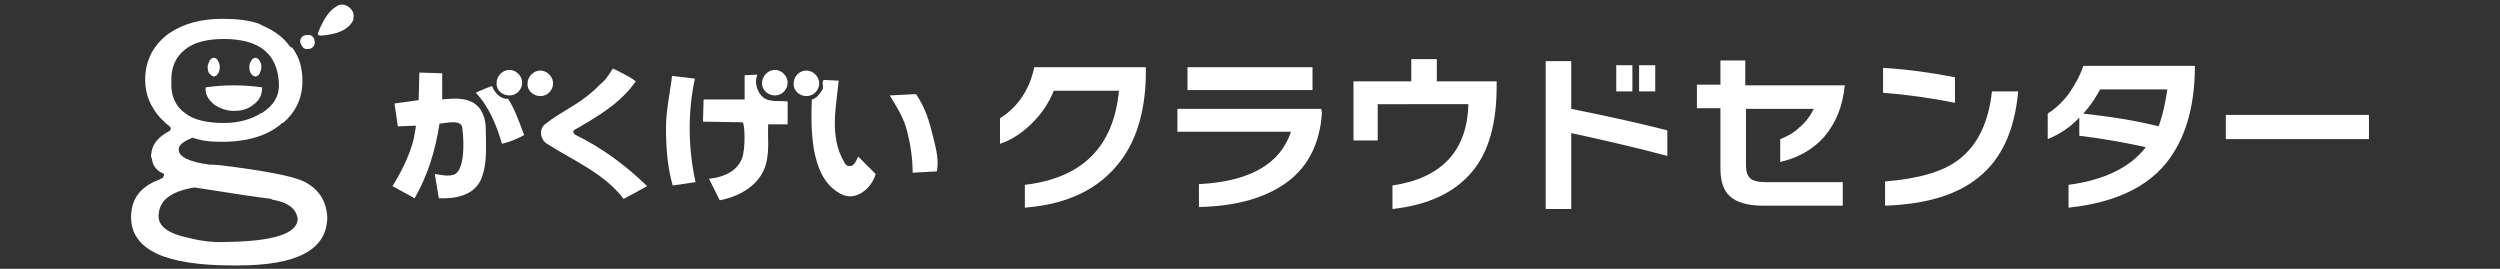 <?xml version="1.0" encoding="utf-8"?>
<!-- Generator: Adobe Illustrator 26.4.1, SVG Export Plug-In . SVG Version: 6.00 Build 0)  -->
<svg version="1.1" id="レイヤー_1" xmlns="http://www.w3.org/2000/svg" xmlns:xlink="http://www.w3.org/1999/xlink" x="0px"
	 y="0px" viewBox="0 0 372 40" style="enable-background:new 0 0 372 40;" xml:space="preserve">
<rect x="0" y="0" width="372" height="40" fill="#333333" stroke="none"/>
<style type="text/css">
	.st0{fill:#FFFFFF;}
</style>
<g>
	<g>
		<path class="st0" d="M31.8,11.4c0.3-0.1,0.4-0.1,0.6-0.4c0.2-0.3,0.3-0.6,0.3-1s-0.1-0.7-0.3-1c-0.1-0.3-0.4-0.4-0.6-0.4
			S31.4,8.7,31.2,9c-0.1,0.3-0.3,0.6-0.3,1s0.1,0.8,0.3,1C31.4,11.2,31.6,11.3,31.8,11.4z"/>
		<g>
			<path class="st0" d="M44.7,5.9c0.1-0.3,0.3-0.5,0.5-0.6c0.3-0.1,0.6-0.1,0.9-0.1c0.3,0.1,0.5,0.3,0.6,0.5
				c0.1,0.3,0.2,0.6,0.1,0.9c-0.1,0.3-0.3,0.5-0.5,0.6c-0.3,0.1-0.6,0.1-0.8,0.1C45.2,7.2,45,7,44.9,6.8C44.7,6.4,44.6,6.2,44.7,5.9
				z"/>
			<path class="st0" d="M52.4,3.3c-0.8,1.2-2.2,1.8-4.6,2c-0.5,0-0.6-0.2-0.4-0.6c0.8-2,1.7-3.2,2.6-3.7c0.5-0.4,1.1-0.4,1.7-0.1
				c0.6,0.4,1,0.9,0.9,1.7C52.6,2.8,52.6,3,52.4,3.3z"/>
			<path class="st0" d="M38,11.4c0.3-0.1,0.4-0.1,0.6-0.4c0.1-0.3,0.3-0.6,0.3-1s-0.1-0.7-0.3-1S38.2,8.6,38,8.6S37.6,8.7,37.4,9
				c-0.2,0.3-0.3,0.6-0.3,1s0.1,0.8,0.3,1C37.5,11.2,37.7,11.3,38,11.4z"/>
			<path class="st0" d="M31.8,15.5c0.8,0.6,1.9,1,3,1c1.2,0,2.2-0.3,3-1c0.8-0.6,1.2-1.4,1.2-2.4c0-0.1,0-0.1,0-0.1
				c-2.8-0.4-5.6-0.4-8.4,0v0.1C30.5,14,31,14.8,31.8,15.5z"/>
			<path class="st0" d="M45,26.9c-1.6-0.7-5.6-1.5-12.1-2.3c-0.1,0-0.7-0.1-1.7-0.1c-3.1-0.4-4.6-1.2-4.6-2.2
				c-0.1-0.6,0.6-1.2,1.8-1.7c0.1-0.1,0.2-0.1,0.3-0.1c0.6,0.2,1.3,0.4,2.2,0.5c0.8,0.1,1.7,0.1,2.5,0.1c0.1,0,0.1,0,0.2,0
				c3.5-0.1,6.4-1,8.4-2.8c0,0,0,0,0.1,0c1.9-1.6,2.9-3.7,2.9-6.2c0-1.9-0.4-3.5-1.5-5L43.2,7c-0.1-0.1-0.2-0.3-0.3-0.4
				c-1-1.3-2.4-2.2-4.1-2.9c0-0.1-0.1-0.1-0.1-0.1c-1.5-0.6-3.5-0.8-5.6-0.8c-3.2,0-5.8,0.7-8,2.2c-2.3,1.7-3.5,4-3.5,6.9
				c0,2.2,0.8,4,2.3,5.7c0.3,0.3,0.6,0.5,0.6,0.6c0.3,0.3,0.6,0.4,0.8,0.7c0.1,0.1,0.1,0.1,0.1,0.1v0.1c0,0.1,0,0.1,0,0.2
				c-0.1,0.1-0.1,0.1-0.2,0.2c-1.7,0.9-2.6,2-2.7,3.5c-0.1,0.2,0,0.4,0.1,0.6c0.1,1.1,0.8,1.9,1.7,2.2c0.1,0.1,0.1,0.1,0.1,0.3
				c0,0.1-0.1,0.1-0.1,0.2v0.1c-0.1,0.1-0.1,0.1-0.2,0.1c-0.4,0.3-0.9,0.4-1.3,0.6c-0.4,0.2-0.9,0.5-1.4,0.9
				c-1.3,1.1-1.9,2.5-1.9,4.4c0.1,4.8,5.1,7.1,15.2,7.1h0.6c8.9,0,13.3-2.3,13.4-7.1C48.6,29.9,47.4,28,45,26.9z M25.5,12.3
				c-0.1-2.2,0.6-3.8,2-4.9c1.3-1.1,3.3-1.6,5.8-1.6c5.3,0,8,2.2,8.2,6.6c0.1,1.9-0.8,3.3-2.5,4.4c-0.1,0-0.1,0-0.1,0
				c-1.5,1-3.5,1.5-5.6,1.5c-2.6,0-4.6-0.5-5.8-1.5C26.2,15.9,25.4,14.3,25.5,12.3z M44.3,32.6c-0.1,2.2-3.7,3.3-10.5,3.4
				c-1.9,0.1-3.8-0.1-5.7-0.6c-3-0.6-4.5-1.7-4.5-3.2c0-2.3,1.7-3.7,5.3-4.3c0.1,0,0.1,0,0.1,0c5.1,0.8,8.9,1.4,11.4,1.7
				c0,0,0,0.1,0.1,0.1C42.8,30.1,44.1,31,44.3,32.6L44.3,32.6z"/>
		</g>
	</g>
	<g>
		<path class="st0" d="M62.3,14.9l0.1-4.1l3.4,0.1v3.9c1.9-0.2,4.4-0.4,5.7,1.5c0.7,1.1,0.8,2.2,0.8,3.4c0,2.2,0.2,4.5-0.6,6.7
			c-1,2.7-3.9,3.2-6.4,3.1l-0.6-3.6c1.1,0.1,1.7,0.4,2.8,0.1c1.6-0.5,1.6-4.6,1.3-6.9c-0.1-1.4-2.3-0.8-3.4-0.7
			c-0.6,3.9-1.7,7.6-3.7,11.1l-3.3-1.8c1.3-2.1,2.3-4.1,3-6.4c0.3-1.1,0.5-2.6,0.5-2.6l-2.7,0.1l-0.5-3.4L62.3,14.9L62.3,14.9z"/>
		<path class="st0" d="M73.2,12.8c0.4,1,1.3,2,2.4,1.9c1.1,1.7,1.7,3.6,2.4,5.4c-1.1,0.6-2.1,1-3.3,1.3c-0.8-2.7-1.9-5.5-3.9-7.6
			C71.3,13.5,73.2,12.8,73.2,12.8L73.2,12.8z"/>
		<path class="st0" d="M75.8,14.2c1.1,0,1.9-0.9,1.9-1.9s-0.9-1.9-1.9-1.9s-1.9,0.9-1.9,1.9C73.8,13.4,74.7,14.2,75.8,14.2
			L75.8,14.2z"/>
		<path class="st0" d="M80.4,14.3c1.1,0,1.9-0.9,1.9-1.9s-0.9-1.9-1.9-1.9s-1.9,0.9-1.9,1.9C78.4,13.4,79.3,14.3,80.4,14.3
			L80.4,14.3z"/>
		<path class="st0" d="M88.2,13.6c0.5-0.4,0.9-0.9,1.4-1.3c0.7-0.6,1.1-1.4,1.6-2.1c0,0,2.4,1.1,3.4,1.9c-2.2,3.2-5.6,5.2-8.9,7.1
			c-0.2,0.1-0.4,0.2-0.4,0.4c0,0.1,0.1,0.3,0.2,0.4c4.1,2,7.6,4.6,10.8,7.7l-3.5,1.9c-2.9-3.8-7.3-5.6-11.4-8.2
			c-1-0.6-1.3-2.2-0.2-3C83.5,16.6,86,15.6,88.2,13.6L88.2,13.6z"/>
		<path class="st0" d="M99.1,19c0-2.6,0.6-5.1,0.9-7.7l3.4,0.4c-1.1,5.1-1,10.4,0.1,15.4l-3.4,0.5C99.3,24.8,99.1,21.9,99.1,19
			L99.1,19z"/>
		<path class="st0" d="M110.8,14.8v-3.6l1.9-0.1c-0.4,1-0.2,2,0.4,2.9c1,1.4,2.6,0.9,4.1,1.1v3.4h-2.9c-0.1,2.4,0.3,4.5-0.6,6.7
			c-1.1,2.6-3.9,4.1-6.6,4.6l-1.6-3.2c2-0.2,4.1-1,4.9-3c0.6-1.6,0.4-5.3,0.1-5.4l-5.9-0.1l0.1-3.3L110.8,14.8L110.8,14.8z"/>
		<path class="st0" d="M121.1,22.2c-0.4-2.6-0.4-4.9-0.3-7.4c0.8-0.2,1.2-0.9,1.6-1.5c0.2-0.4-0.2-1.2,0.2-1.4l2.2,0.1
			c-0.4,4-1.4,8.3,0.8,12.1c0.1,0.3,0.4,0.6,0.7,0.6c0.9,0.1,1.1-0.9,1.4-1.4l2.6,2.6c-0.6,2.1-2.9,4.1-5.1,3
			C122.6,27.6,121.6,24.9,121.1,22.2L121.1,22.2z"/>
		<path class="st0" d="M135,19.6c-0.5-2.1-1.6-3.7-2.6-5.4l3.9-0.2c1.1,1.6,1.8,3.4,2.3,5.4c0.5,2.1,1.2,4.1,0.8,6.1l-3.6,0.2
			C135.8,23.6,135.5,21.6,135,19.6L135,19.6z"/>
		<path class="st0" d="M115.3,14.2c1.1,0,1.9-0.9,1.9-1.9s-0.9-1.9-1.9-1.9s-1.9,0.9-1.9,1.9C113.3,13.3,114.2,14.2,115.3,14.2
			L115.3,14.2z"/>
		<path class="st0" d="M120,14.3c1.1,0,1.9-0.9,1.9-1.9s-0.9-1.9-1.9-1.9c-1.1,0-1.9,0.9-1.9,1.9C118,13.4,118.9,14.3,120,14.3
			L120,14.3z"/>
	</g>
	<g>
		<path class="st0" d="M166.7,24c-3.1,4.1-7.8,6.4-14.2,6.9v-3.4c8.5-1,13.2-5.6,14-14h-9.7c-0.7,1.8-1.8,3.4-3.2,4.8
			s-3,2.5-4.8,3.1v-3.8c2.7-1.7,4.4-4.3,5.1-7.6h16.6C170.6,15.9,169.3,20.6,166.7,24z"/>
		<path class="st0" d="M196.7,16.8c-0.3,4.8-2.3,8.5-5.9,10.8c-3.1,2-7.2,3.1-12.4,3.2v-3.4c7.6-0.4,12.1-3,13.7-7.8h-16.9v-3.4
			h21.4L196.7,16.8L196.7,16.8z M195.3,13.4h-18.6V10h18.6V13.4z"/>
		<path class="st0" d="M222.7,12.9c0,5.5-1.2,9.8-3.7,12.7c-2.5,3-6.4,4.9-11.8,5.5v-3.5c7.3-1.1,11.1-5.1,11.3-12.1H205v5.4h-3.6
			v-8.8h8.6V8.8h3.8v3.3h8.9V12.9z"/>
		<path class="st0" d="M248.1,23.2c-4.5-1.2-9.3-2.3-14.3-3.4v11.3H230v-22h3.8v7.1c6,1.2,10.8,2.3,14.3,3.2V23.2z M242.9,13.6h-2.4
			V9.7h2.4V13.6z M246.3,13.6h-2.4V9.7h2.4V13.6z"/>
		<path class="st0" d="M274.5,12.7c-0.3,3.1-1.3,5.6-3.1,7.7c-1.7,1.9-3.9,3.1-6.5,3.7v-3.4c1-0.4,2-0.9,2.8-1.7
			c1-0.8,1.7-1.8,2.2-2.8h-10.1v8.4c0,0.9,0.2,1.5,0.6,1.9s1.2,0.6,2.3,0.6h11.5v3.5h-11.9c-2.3,0-3.9-0.5-4.9-1.4
			c-0.9-0.8-1.4-2.2-1.4-4.1v-9h-3.5v-3.5h3.5V9h3.7v3.7H274.5z"/>
		<path class="st0" d="M290.9,15.3c-3.4-0.7-7-1.2-10.7-1.5v-3.7c3.5,0.2,7.1,0.7,10.7,1.4V15.3z M300.3,13.6
			c-0.5,5.8-2.5,10.1-5.9,12.8c-3.2,2.6-7.8,4-13.9,4.2V27c4.9-0.4,8.5-1.4,10.9-3.2c2.8-2.1,4.5-5.5,5-10.2
			C296.4,13.6,300.3,13.6,300.3,13.6z"/>
		<path class="st0" d="M326.6,9.8c0,5.1-1,9.4-3.1,12.8c-2.9,4.8-8.2,7.5-15.7,8.3v-3.4c5.3-0.7,9.2-2.6,11.5-5.6
			c-3.2-0.7-6.5-1.3-9.9-1.7v-2.7c-1.4,1.5-3,2.5-4.7,3.2v-3.8c1.1-0.7,2.1-1.6,3.1-2.9c0.9-1.3,1.7-2.7,2.2-4.2
			C310,9.8,326.6,9.8,326.6,9.8z M322.5,13.3h-10c-0.7,1.3-1.5,2.5-2.5,3.6c4.4,0.5,8.1,1.1,11.2,1.9
			C321.8,17.2,322.2,15.4,322.5,13.3z"/>
		<path class="st0" d="M352.5,20.7h-21.3v-3.6h21.3V20.7z"/>
	</g>
</g>
</svg>
